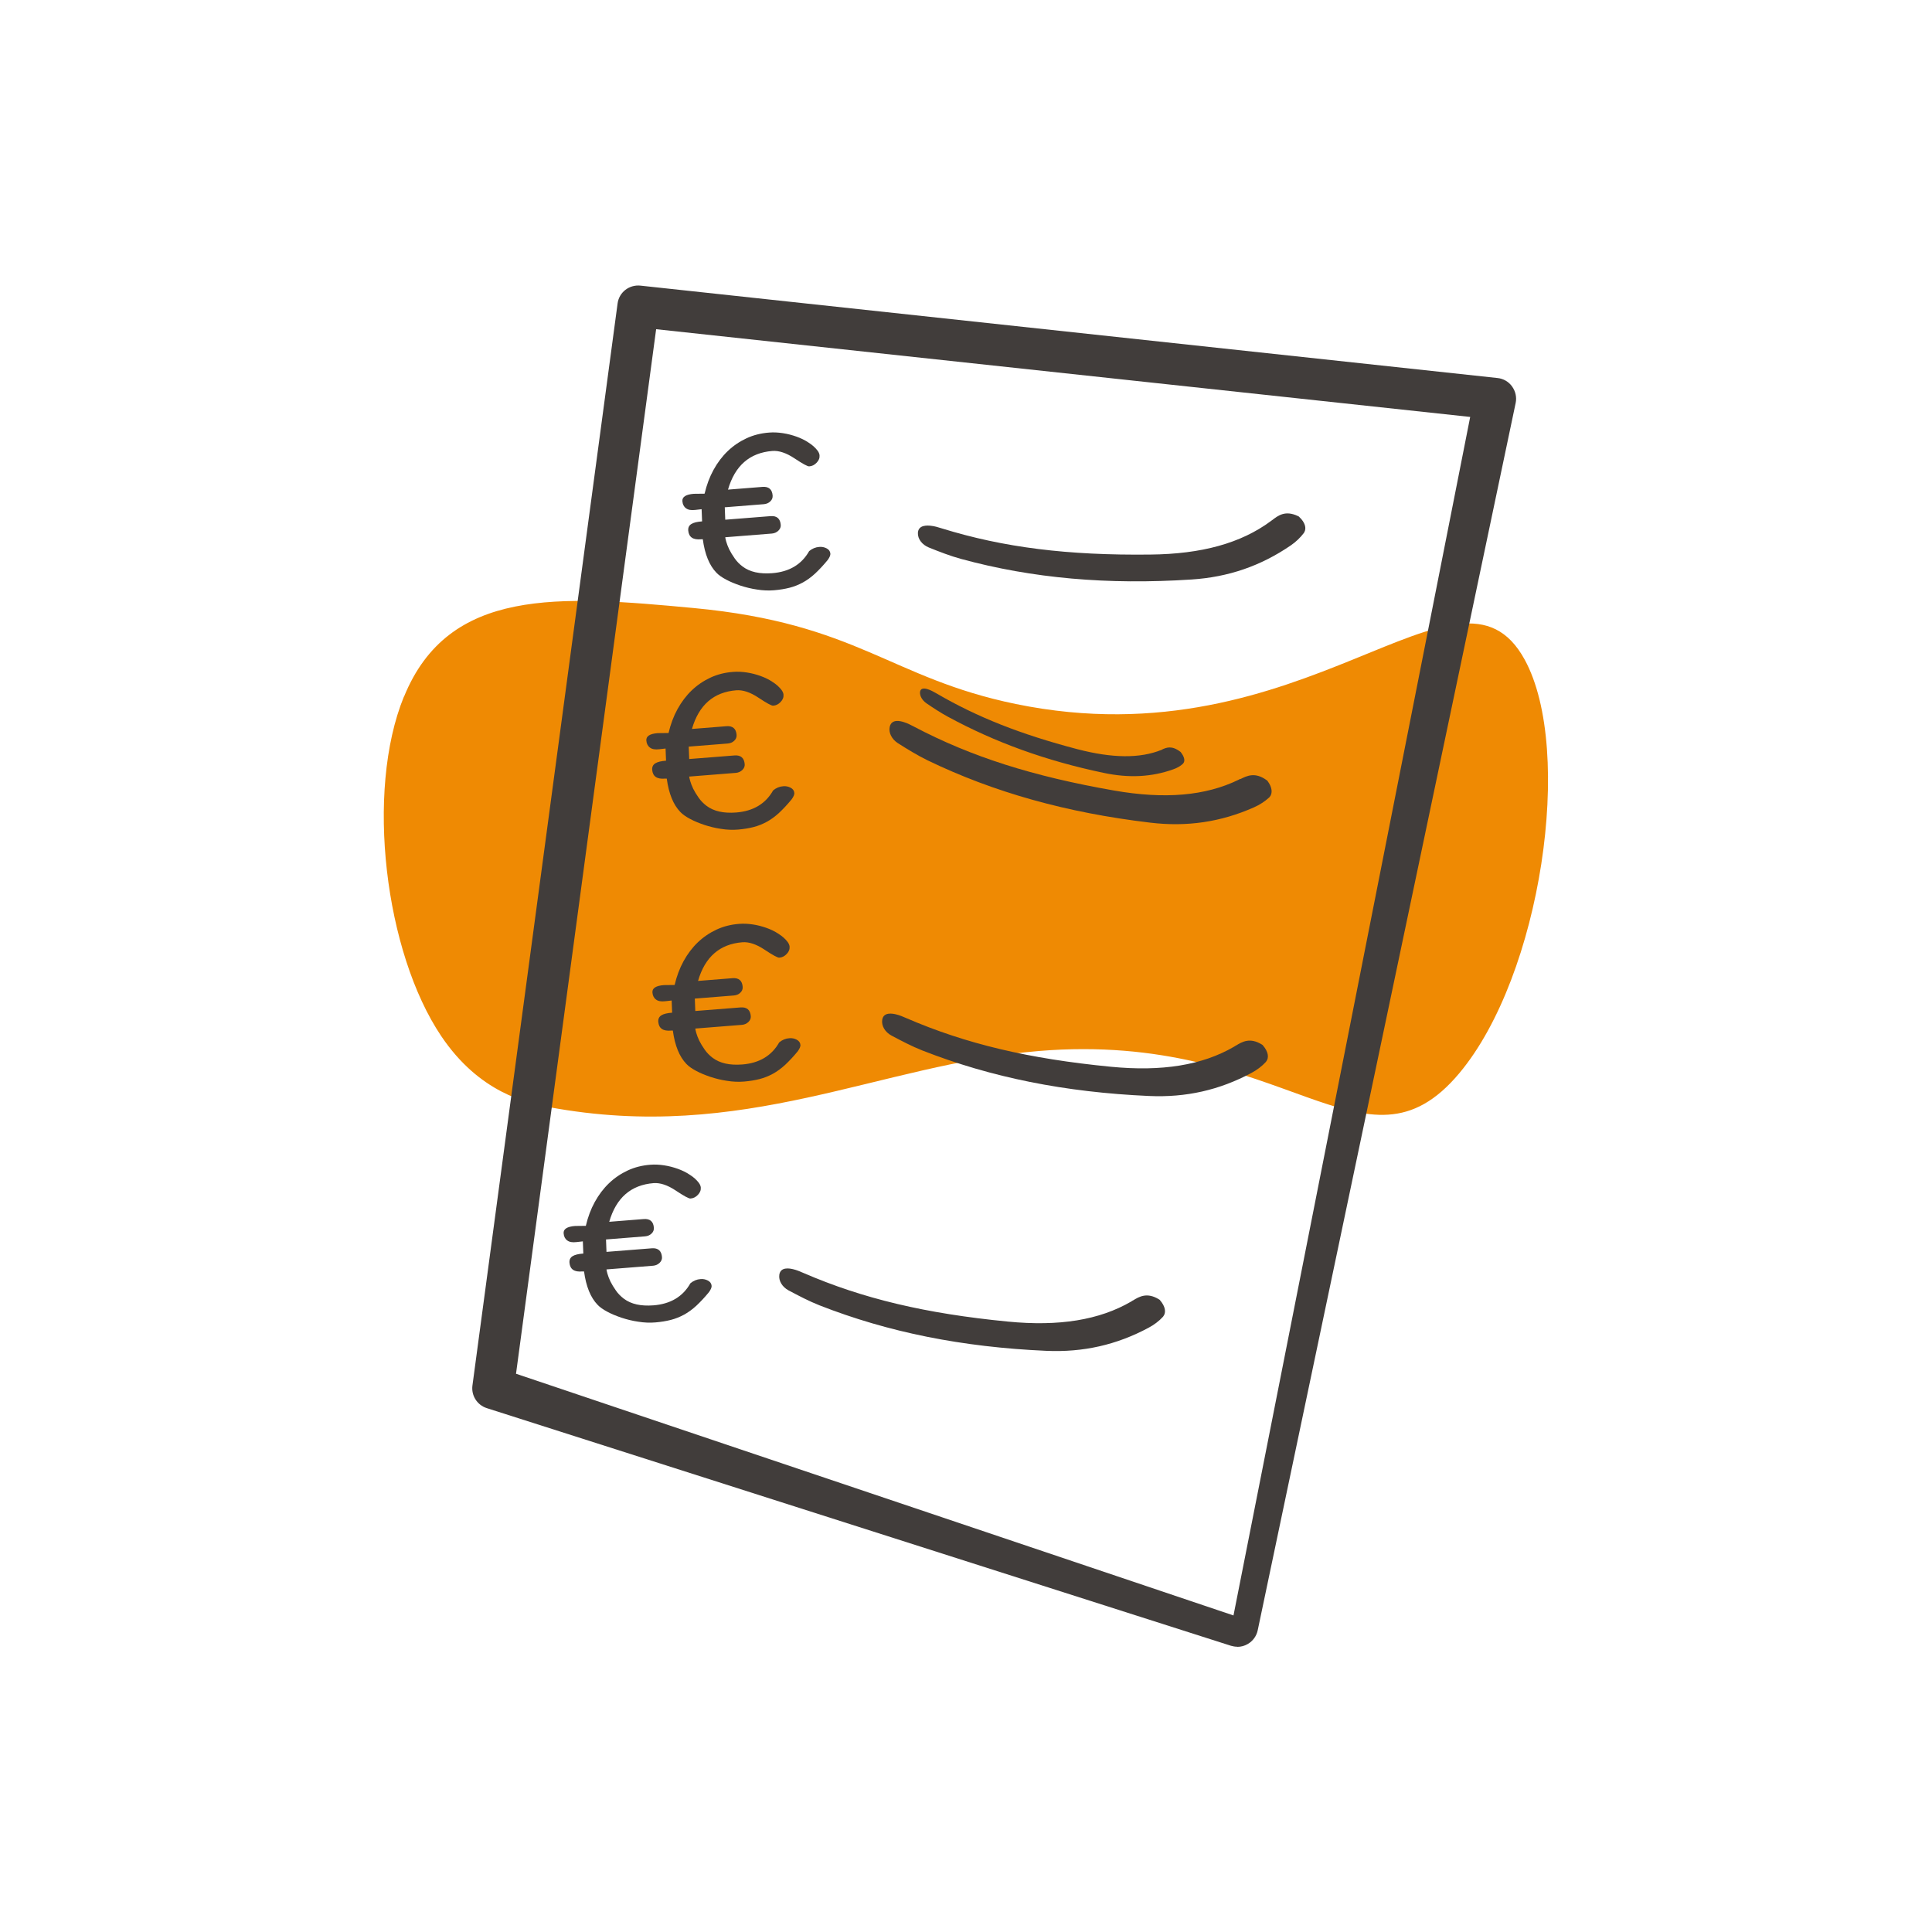 <?xml version="1.0" encoding="UTF-8"?>
<svg id="Ebene_2" data-name="Ebene 2" xmlns="http://www.w3.org/2000/svg" viewBox="0 0 161.86 161.86">
  <defs>
    <style>
      .cls-1 {
        fill: none;
      }

      .cls-1, .cls-2, .cls-3 {
        stroke-width: 0px;
      }

      .cls-2 {
        fill: #413d3b;
      }

      .cls-3 {
        fill: #ef8a03;
      }
    </style>
  </defs>
  <g id="Ebene_1-2" data-name="Ebene 1">
    <g>
      <g>
        <path class="cls-3" d="M33.85,58.36c3.74-9.16,12.98-8.48,24.26-7.42,13.76,1.29,16.45,5.87,26.99,8.04,24.33,5,37.12-13.83,42.64-3.71,4.15,7.61,1.38,26.45-5.48,34.64-7.95,9.49-14.52-3.56-35.21-1.86-13.42,1.11-24.68,7.75-41.08,4.7-1.83-.34-5.8-1.19-9-5.94-4.72-7.01-6.38-20.49-3.13-28.45Z"/>
        <g>
          <path class="cls-2" d="M103.66,137.96c-.18,0-.36-.03-.53-.08l-62.35-19.91c-.81-.26-1.31-1.06-1.2-1.89l12.16-90.65c.12-.94.97-1.6,1.92-1.5l71.8,7.74c.49.05.94.31,1.22.71.29.4.4.9.3,1.38l-21.61,102.82c-.1.48-.4.9-.83,1.15-.27.16-.57.24-.88.24ZM43.23,115.09l60.11,20.25,19.83-100.41-68.2-7.35-11.74,87.52Z"/>
          <path class="cls-2" d="M69.57,46.37c.01.15-.07.33-.23.55-.36.44-.72.82-1.05,1.13-.34.31-.68.56-1.03.75-.35.19-.72.34-1.11.44-.39.1-.82.17-1.29.21s-.95.02-1.44-.06c-.49-.07-.96-.19-1.39-.33-.44-.15-.84-.31-1.19-.5-.36-.19-.63-.38-.82-.58-.59-.61-.97-1.54-1.14-2.8h-.15c-.67.06-1.02-.18-1.07-.73-.02-.25.07-.43.26-.55.19-.12.49-.19.9-.22l-.04-1.02-.53.06c-.34.04-.6,0-.78-.14-.18-.13-.28-.33-.3-.59-.03-.36.29-.57.96-.62.01,0,.31,0,.9-.01.17-.73.42-1.4.75-2,.33-.6.73-1.13,1.19-1.57s.99-.8,1.57-1.07c.58-.27,1.22-.43,1.9-.48.37-.03.75-.01,1.15.05s.77.16,1.14.29c.36.13.7.29,1.01.5.32.2.57.43.76.68.1.14.15.27.16.38.02.23-.06.43-.24.62s-.39.3-.63.31c-.13.01-.54-.21-1.23-.67s-1.31-.66-1.85-.62c-1.9.15-3.14,1.23-3.72,3.24l2.89-.23c.52-.04.81.2.85.73.01.19-.05.35-.2.49-.15.14-.32.21-.54.23l-3.27.26.04,1.04,3.8-.3c.52-.04.81.21.85.74.01.18-.05.33-.2.48-.15.14-.32.22-.54.24l-3.91.31c0,.05.03.17.08.36.05.19.14.41.25.65.12.24.27.49.46.76.18.26.41.49.66.68.61.46,1.43.64,2.48.56,1.43-.11,2.47-.73,3.1-1.85.25-.21.54-.33.85-.35.21-.02.42.02.61.12.19.1.3.24.31.43Z"/>
          <path class="cls-2" d="M66.55,66.42c.01.15-.07.33-.23.55-.36.44-.72.82-1.05,1.13-.34.31-.68.56-1.03.75-.35.19-.72.34-1.11.44-.39.1-.82.17-1.29.21s-.95.02-1.44-.06c-.49-.07-.96-.19-1.39-.33-.44-.15-.84-.31-1.19-.5-.36-.19-.63-.38-.82-.58-.59-.61-.97-1.54-1.14-2.8h-.15c-.67.06-1.02-.18-1.07-.73-.02-.25.07-.43.26-.55.19-.12.49-.19.9-.22l-.04-1.02-.53.06c-.34.04-.6,0-.78-.14-.18-.13-.28-.33-.3-.59-.03-.36.29-.57.96-.62.01,0,.31,0,.9-.01.17-.73.42-1.4.75-2,.33-.6.73-1.13,1.19-1.57s.99-.8,1.57-1.07c.58-.27,1.22-.43,1.9-.48.37-.03.75-.01,1.15.05s.77.16,1.14.29c.36.13.7.29,1.01.5.32.2.57.43.76.68.1.14.15.27.16.38.02.23-.06.43-.24.62s-.39.3-.63.31c-.13.01-.54-.21-1.23-.67s-1.31-.66-1.85-.62c-1.9.15-3.14,1.23-3.72,3.24l2.89-.23c.52-.04.81.2.85.73.01.19-.05.35-.2.49-.15.14-.32.21-.54.23l-3.27.26.04,1.04,3.8-.3c.52-.04.81.21.85.74.01.18-.05.33-.2.48-.15.14-.32.22-.54.24l-3.91.31c0,.05.03.17.08.36.05.19.14.41.25.65.12.24.27.49.46.76.18.26.41.49.66.68.61.46,1.43.64,2.48.56,1.43-.11,2.47-.73,3.1-1.85.25-.21.54-.33.85-.35.21-.02.42.02.61.12.19.1.3.24.31.43Z"/>
          <path class="cls-2" d="M67.06,87.53c.01.15-.07.33-.23.55-.36.44-.72.82-1.05,1.13-.34.31-.68.56-1.03.75-.35.19-.72.34-1.11.44-.39.1-.82.17-1.29.21s-.95.02-1.44-.06c-.49-.07-.96-.19-1.39-.33-.44-.15-.84-.31-1.19-.5-.36-.19-.63-.38-.82-.58-.59-.61-.97-1.54-1.14-2.8h-.15c-.67.06-1.02-.18-1.07-.73-.02-.25.07-.43.26-.55.19-.12.49-.19.9-.22l-.04-1.02-.53.06c-.34.04-.6,0-.78-.14-.18-.13-.28-.33-.3-.59-.03-.36.29-.57.96-.62.01,0,.31,0,.9-.01.17-.73.42-1.4.75-2,.33-.6.73-1.13,1.19-1.57s.99-.8,1.57-1.07c.58-.27,1.22-.43,1.9-.48.37-.03.75-.01,1.15.05s.77.16,1.14.29c.36.13.7.29,1.01.5.32.2.57.43.76.68.1.14.15.27.16.38.02.23-.06.43-.24.62s-.39.3-.63.31c-.13.01-.54-.21-1.23-.67s-1.31-.66-1.85-.62c-1.9.15-3.14,1.23-3.72,3.24l2.89-.23c.52-.04.81.2.85.73.01.19-.05.35-.2.49-.15.14-.32.21-.54.23l-3.27.26.04,1.04,3.8-.3c.52-.04.81.21.85.74.01.18-.05.33-.2.48-.15.14-.32.22-.54.24l-3.91.31c0,.05.03.17.08.36.05.19.14.41.25.65.12.24.27.49.46.76.18.26.41.49.66.68.61.46,1.43.64,2.48.56,1.43-.11,2.47-.73,3.1-1.85.25-.21.54-.33.85-.35.21-.02.42.02.61.12.19.1.3.24.31.43Z"/>
          <path class="cls-2" d="M59.62,107.71c.01.15-.07.33-.23.55-.36.44-.72.82-1.05,1.13-.34.31-.68.56-1.03.75-.35.19-.72.34-1.11.44-.39.1-.82.17-1.29.21s-.95.02-1.44-.06c-.49-.07-.96-.19-1.39-.33-.44-.15-.84-.31-1.19-.5-.36-.19-.63-.38-.82-.58-.59-.61-.97-1.54-1.14-2.8h-.15c-.67.06-1.02-.18-1.07-.73-.02-.25.07-.43.26-.55.19-.12.49-.19.9-.22l-.04-1.02-.53.06c-.34.04-.6,0-.78-.14-.18-.13-.28-.33-.3-.59-.03-.36.29-.57.96-.62.01,0,.31,0,.9-.01.17-.73.42-1.4.75-2,.33-.6.73-1.13,1.19-1.57s.99-.8,1.57-1.07c.58-.27,1.22-.43,1.9-.48.37-.03.75-.01,1.15.05s.77.16,1.14.29c.36.13.7.29,1.01.5.32.2.57.43.76.68.1.14.15.27.16.38.02.23-.06.43-.24.62s-.39.3-.63.31c-.13.01-.54-.21-1.23-.67s-1.31-.66-1.85-.62c-1.9.15-3.14,1.23-3.72,3.24l2.89-.23c.52-.04.81.2.85.73.01.19-.05.35-.2.49-.15.14-.32.21-.54.23l-3.27.26.04,1.04,3.8-.3c.52-.04.81.21.85.74.01.18-.05.33-.2.48-.15.14-.32.22-.54.24l-3.91.31c0,.05.03.17.08.36.05.19.14.41.25.65.12.24.27.49.46.76.18.26.41.49.66.68.61.46,1.43.64,2.48.56,1.43-.11,2.47-.73,3.1-1.85.25-.21.54-.33.85-.35.21-.02.42.02.61.12.19.1.3.24.31.43Z"/>
          <path class="cls-2" d="M106.58,43.57l-.13.1c-2.48,1.83-5.77,2.75-10.08,2.79-6.92.08-12.29-.59-17.46-2.19-.29-.09-.6-.19-.91-.22-.26-.03-1.07-.11-1.1.6-.02.5.35.99.92,1.22.87.35,1.79.71,2.71.96,5.95,1.62,12.26,2.18,19.29,1.72,3.1-.2,5.81-1.14,8.31-2.85.44-.3.81-.66,1.1-1.04l.03-.05c.22-.35.07-.85-.4-1.29l-.05-.05-.06-.03c-1.07-.51-1.67-.05-2.16.33h0Z"/>
          <path class="cls-2" d="M103.53,87.6l-.14.09c-2.66,1.55-6.04,2.1-10.33,1.68-6.89-.67-12.15-1.92-17.12-4.07-.28-.12-.57-.25-.88-.32-.26-.06-1.05-.23-1.15.47-.07.5.24,1.02.78,1.31.83.44,1.7.9,2.59,1.25,5.74,2.25,11.95,3.5,18.99,3.81,3.1.14,5.9-.5,8.57-1.93.47-.25.88-.56,1.2-.91l.04-.05c.26-.33.16-.84-.26-1.33l-.04-.05-.06-.04c-1-.62-1.66-.23-2.18.09h0Z"/>
          <path class="cls-2" d="M94.91,108.95l-.14.09c-2.66,1.55-6.04,2.1-10.33,1.68-6.89-.67-12.15-1.92-17.12-4.07-.28-.12-.57-.25-.88-.32-.26-.06-1.05-.23-1.15.47-.07.5.24,1.02.78,1.31.83.44,1.7.9,2.59,1.25,5.74,2.25,11.95,3.5,18.99,3.81,3.1.14,5.9-.5,8.57-1.93.47-.25.88-.56,1.2-.91l.04-.05c.26-.33.16-.84-.26-1.33l-.04-.05-.06-.04c-1-.62-1.66-.23-2.18.09h0Z"/>
          <path class="cls-2" d="M103.91,65.25l-.15.08c-2.77,1.35-6.18,1.64-10.42.9-6.82-1.19-11.97-2.83-16.76-5.35-.27-.14-.55-.29-.85-.38-.25-.08-1.03-.31-1.19.39-.11.49.17,1.04.68,1.37.79.5,1.63,1.02,2.49,1.44,5.55,2.68,11.65,4.39,18.65,5.22,3.08.37,5.92-.05,8.69-1.28.48-.21.92-.5,1.27-.82l.04-.04c.28-.31.22-.83-.16-1.34l-.04-.05-.06-.04c-.96-.69-1.64-.35-2.18-.08h0Z"/>
          <path class="cls-2" d="M97.39,62.79l-.1.04c-1.8.72-4.1.7-7.05-.07-4.72-1.24-8.34-2.66-11.77-4.66-.2-.11-.4-.23-.61-.31-.18-.07-.72-.27-.78.18-.04.32.18.71.55.96.57.39,1.18.79,1.79,1.12,3.96,2.15,8.22,3.69,13.04,4.7,2.12.45,4.03.35,5.84-.3.32-.11.6-.27.81-.47l.02-.03c.17-.19.1-.54-.19-.91l-.03-.04-.04-.03c-.7-.53-1.14-.34-1.49-.19h0Z"/>
        </g>
      </g>
      <rect class="cls-1" width="161.86" height="161.86"/>
    </g>
  </g>
</svg>